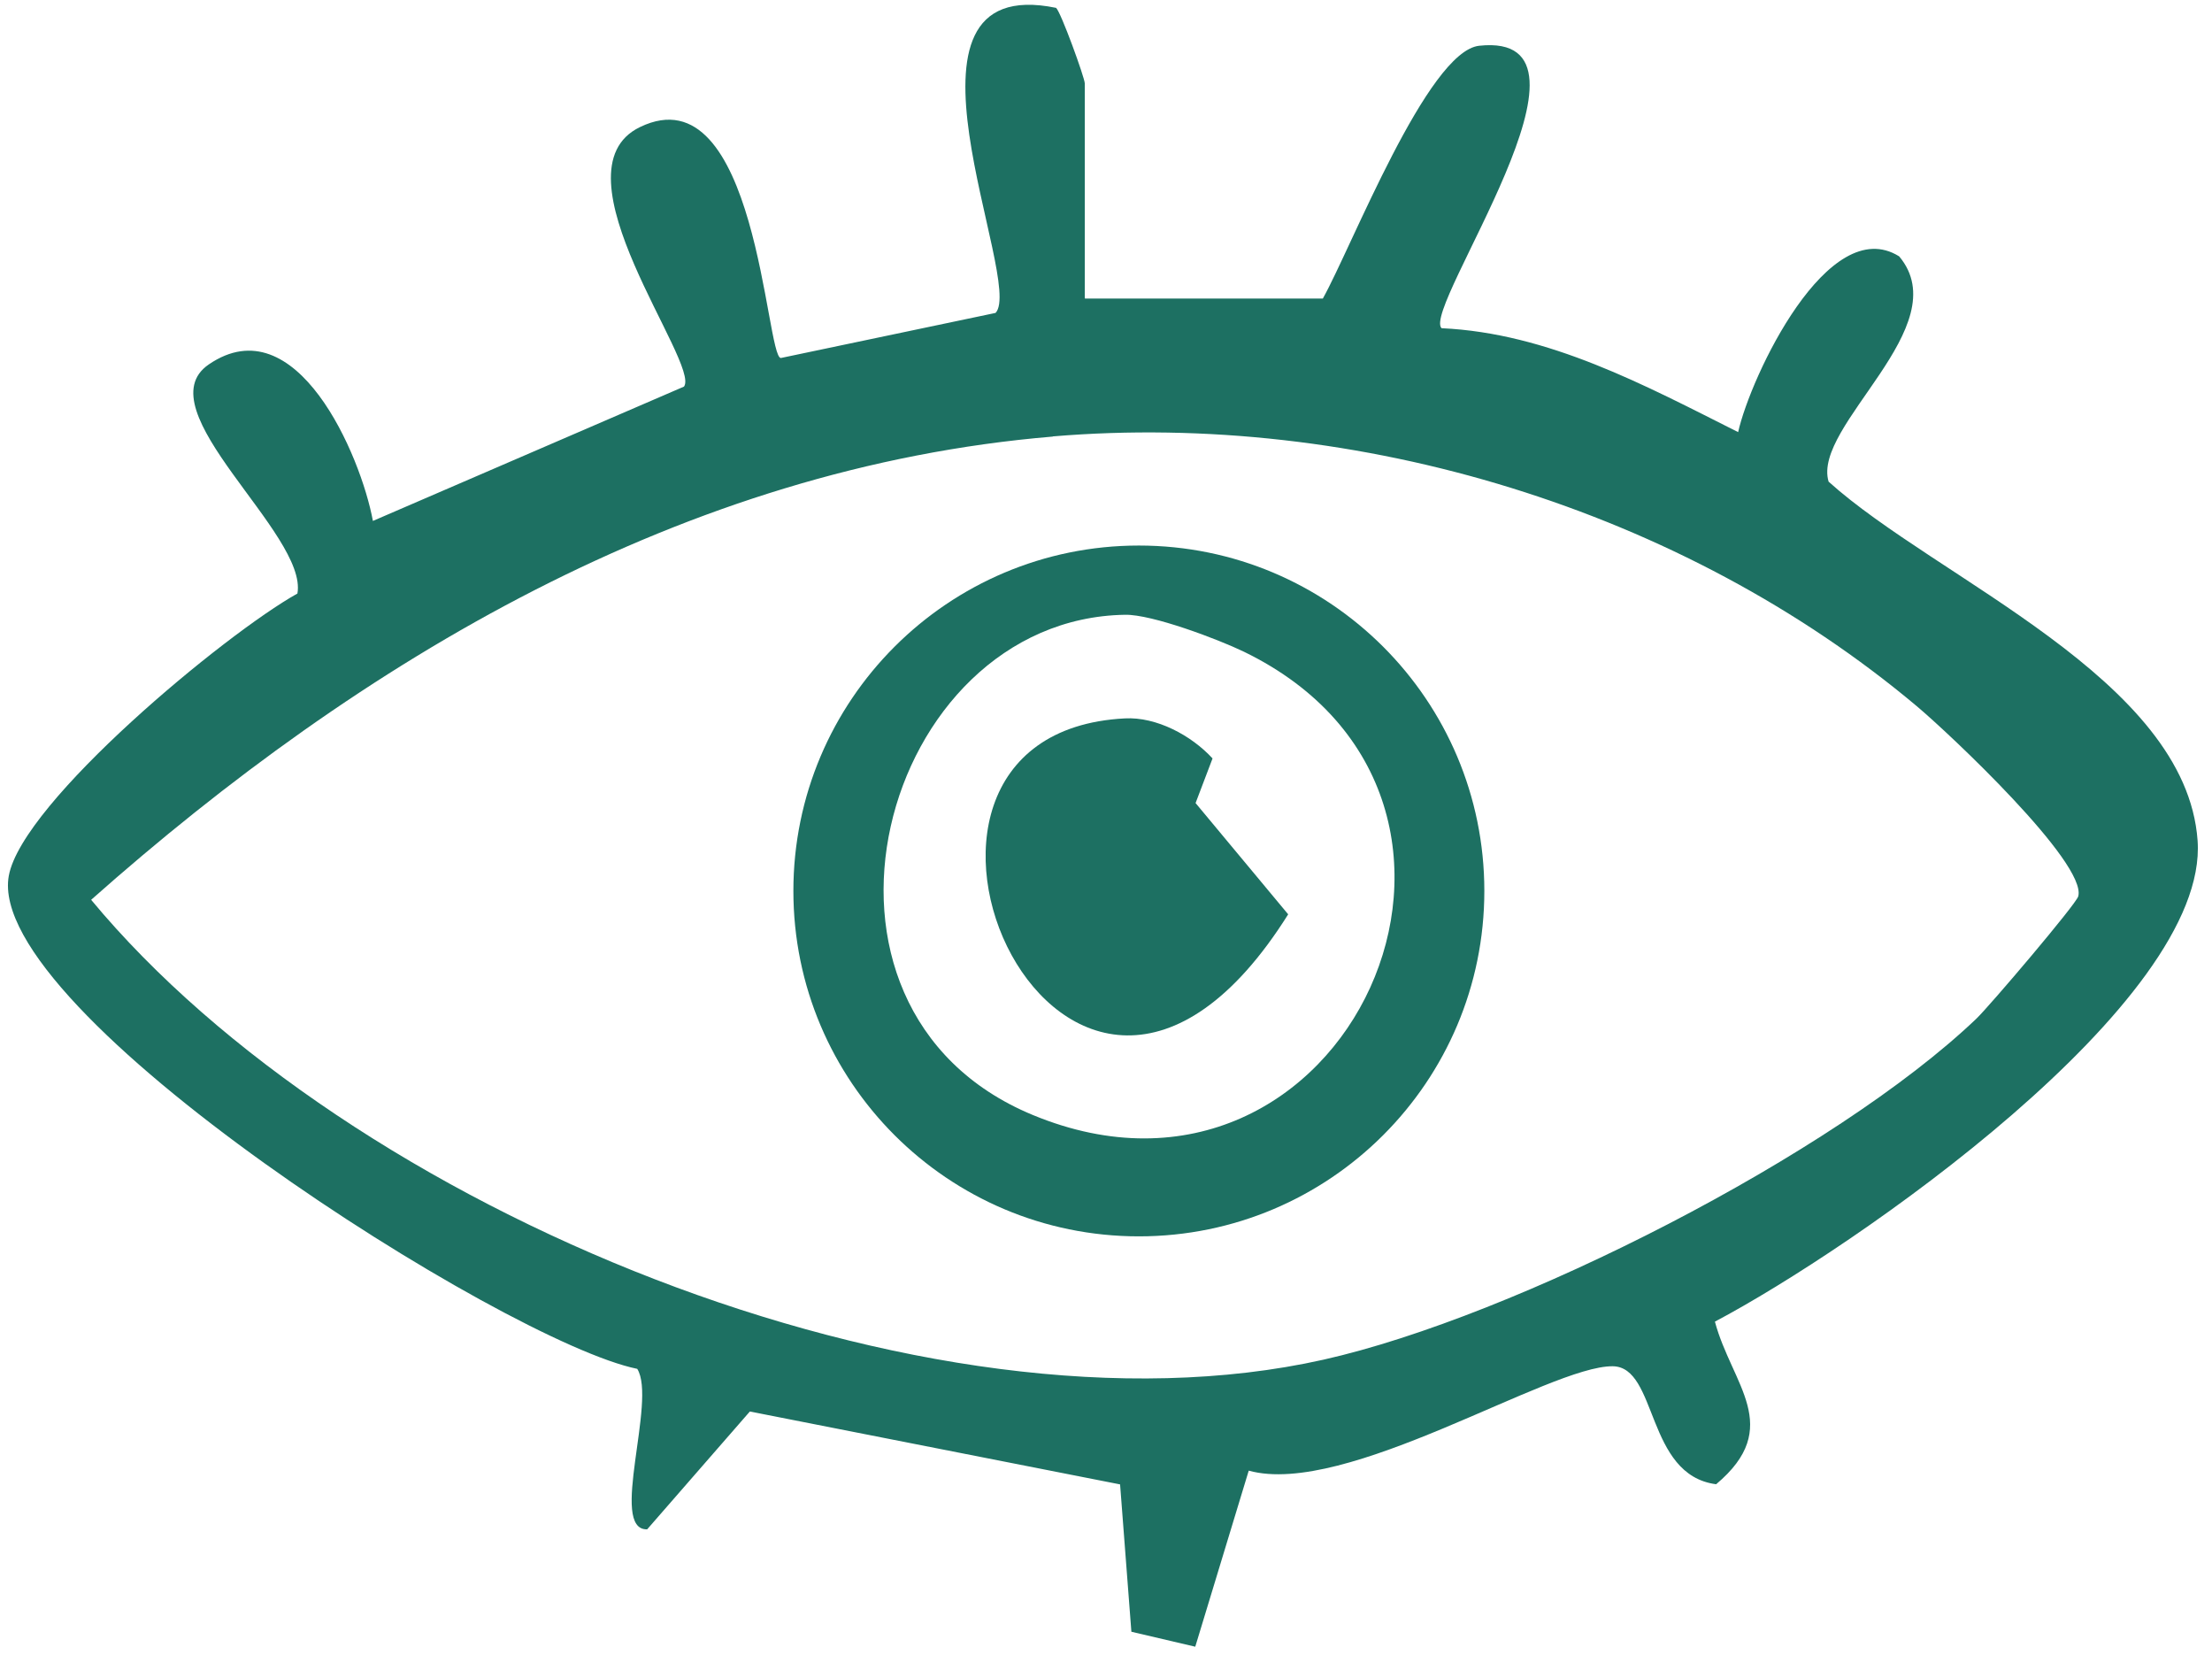 <svg width="131" height="98" viewBox="0 0 131 98" fill="none" xmlns="http://www.w3.org/2000/svg">
<path d="M64.28 17.676H78.342C80.034 14.654 84.54 3.044 87.599 2.709C95.897 1.813 84.169 18.256 85.373 19.432C91.707 19.721 97.426 22.816 102.937 25.585C103.679 22.273 108.276 12.555 112.474 15.179C115.958 19.332 107.298 25.196 108.294 28.517C114.682 34.281 129.468 40.181 130.147 49.773C130.826 59.365 109.733 73.934 101.561 78.25C102.557 81.978 105.67 84.485 101.634 87.878C97.453 87.335 98.186 80.92 95.508 80.892C91.752 80.856 79.708 88.665 73.953 87.073L70.786 97.497L67.003 96.611L66.334 87.887L44.408 83.571L38.327 90.548C36.029 90.611 38.915 82.919 37.739 81.046C29.93 79.454 -0.936 59.89 0.521 51.854C1.317 47.484 13.343 37.521 17.614 35.141C18.247 31.612 8.475 24.237 12.366 21.576C17.542 18.038 21.369 26.951 22.084 30.843L40.508 22.889C41.503 21.531 32.536 10.12 37.902 7.523C44.824 4.175 45.349 21.205 46.245 21.196L58.959 18.527C60.714 16.699 51.864 -1.734 62.542 0.465C62.823 0.691 64.243 4.619 64.243 4.935V17.667L64.28 17.676ZM62.352 25.848C40.517 27.675 21.387 39.095 5.398 53.275C20.618 71.617 54.878 85.77 78.378 80.503C89.716 77.961 108.638 68.341 117.053 60.306C117.795 59.6 122.962 53.528 123.08 53.067C123.596 51.094 115.434 43.421 113.515 41.81C99.634 30.155 80.387 24.327 62.352 25.838V25.848Z" fill="#1D7062"/>
<path d="M87.906 52.75C87.906 64.043 78.748 73.201 67.446 73.201C56.144 73.201 46.986 64.043 46.986 52.75C46.986 41.457 56.144 32.3 67.446 32.3C78.748 32.3 87.906 41.457 87.906 52.75ZM66.632 36.399C52.18 36.625 45.891 59.7 61.166 66.016C79.743 73.698 91.706 47.348 73.672 38.589C72.115 37.837 68.224 36.371 66.632 36.399Z" fill="#1D7062"/>
<path d="M66.616 42.534C68.489 42.434 70.552 43.538 71.81 44.905L70.805 47.547L76.289 54.135C63.105 75.119 49.015 43.448 66.616 42.534Z" fill="#1D7062"/>
</svg>
